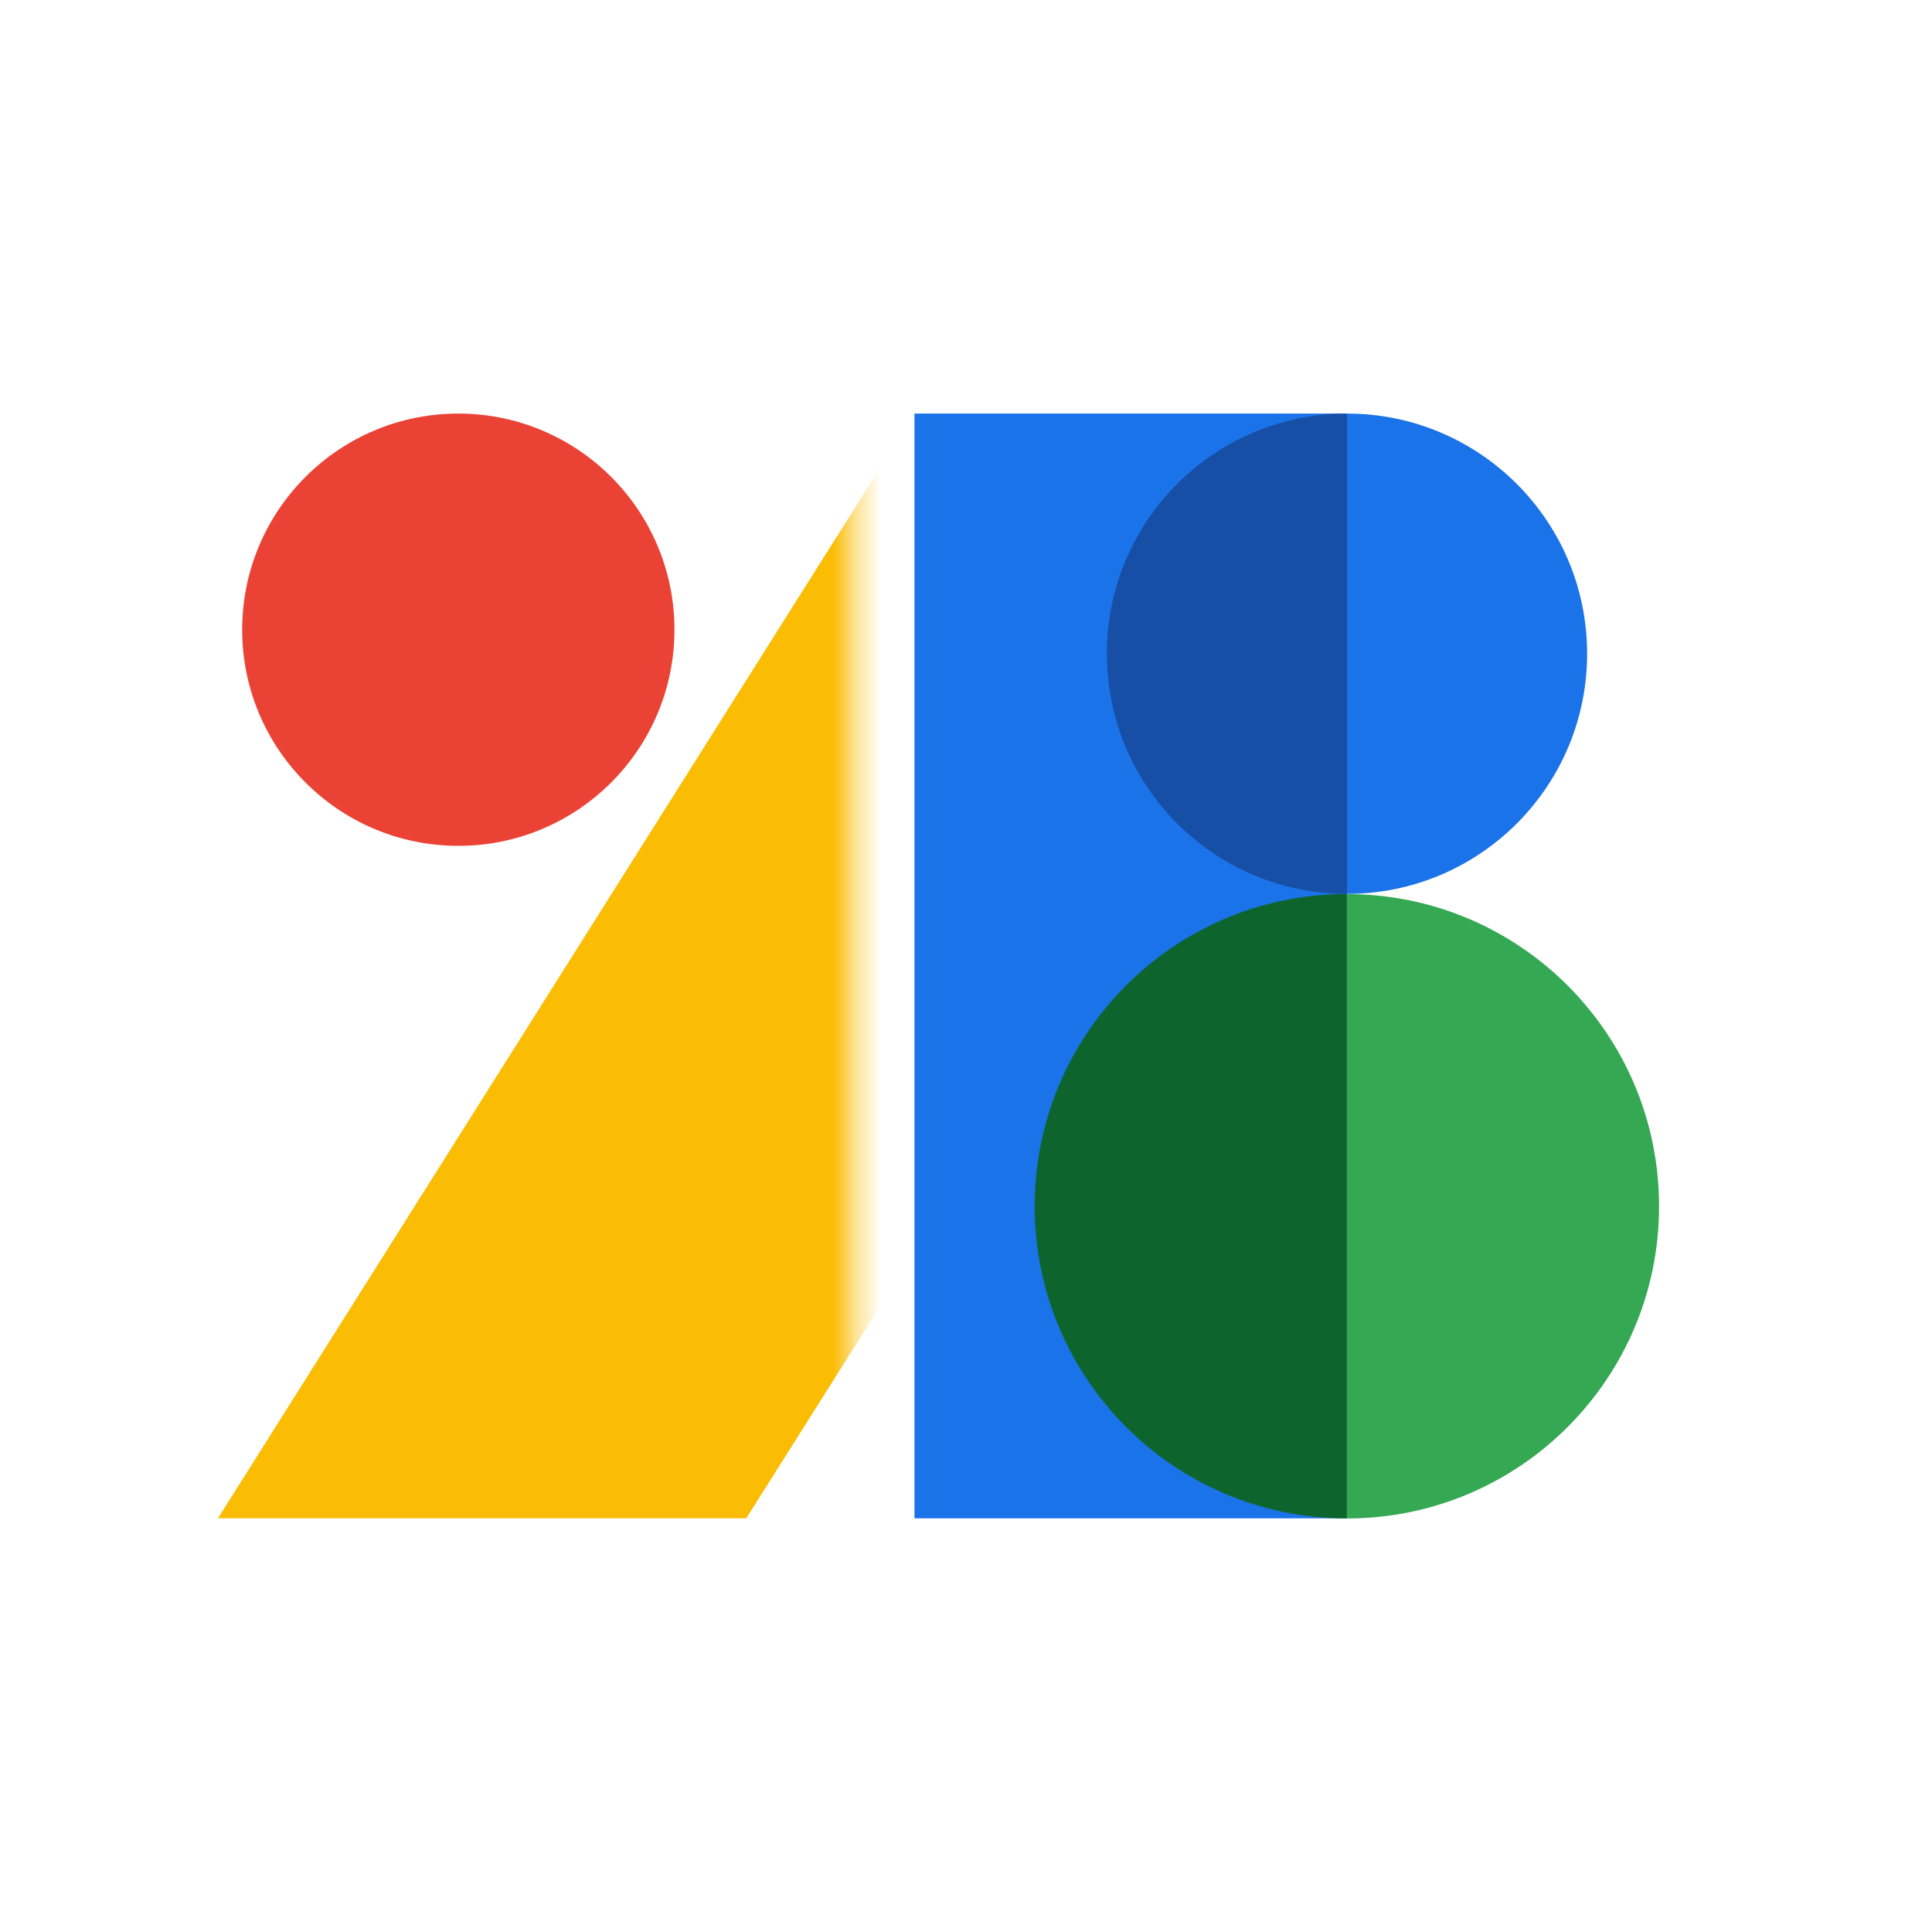 <?xml version="1.0" encoding="UTF-8"?> <svg xmlns="http://www.w3.org/2000/svg" width="80" height="80" viewBox="0 0 80 80" fill="none"><g clip-path="url(#clip0_1180_145)"><mask id="mask0_1180_145" style="mask-type:luminance" maskUnits="userSpaceOnUse" x="6" y="5" width="76" height="70"><path d="M81.948 5.194H6.052V74.806H81.948V5.194Z" fill="white"></path></mask><g mask="url(#mask0_1180_145)"><mask id="mask1_1180_145" style="mask-type:luminance" maskUnits="userSpaceOnUse" x="6" y="-1" width="378" height="76"><path d="M6.042 5.199H383.932V74.81H6.042V5.199ZM63.843 -0.768H35.384V64.502H63.843V-0.768Z" fill="white"></path></mask><g mask="url(#mask1_1180_145)"><path d="M9.023 62.87L37.862 17.125H55.762V23.49L30.901 62.87" fill="#FBBC04"></path></g><path d="M55.766 62.87H37.866V17.125H55.766V62.87Z" fill="#1A73E8"></path><path d="M68.698 49.949C68.698 57.089 62.911 62.877 55.77 62.877V37.022C62.911 37.022 68.698 42.809 68.698 49.949Z" fill="#34A853"></path><path d="M55.772 62.874C48.631 62.874 42.844 57.086 42.844 49.946C42.844 42.806 48.631 37.018 55.772 37.018V62.874Z" fill="#0D652D"></path><path d="M65.719 27.07C65.719 32.561 61.268 37.014 55.774 37.014V17.125C61.268 17.125 65.719 21.578 65.719 27.07Z" fill="#1A73E8"></path><path d="M55.778 37.014C50.284 37.014 45.833 32.561 45.833 27.07C45.833 21.579 50.284 17.125 55.778 17.125V37.014Z" fill="#174EA6"></path><path d="M10.028 26.075C10.028 21.133 14.036 17.125 18.978 17.125C23.921 17.125 27.928 21.133 27.928 26.075C27.928 31.017 23.921 35.025 18.978 35.025C14.036 35.025 10.028 31.017 10.028 26.075Z" fill="#EA4335"></path></g></g><defs><clipPath id="clip0_1180_145"><rect width="80" height="80" fill="white"></rect></clipPath></defs></svg> 